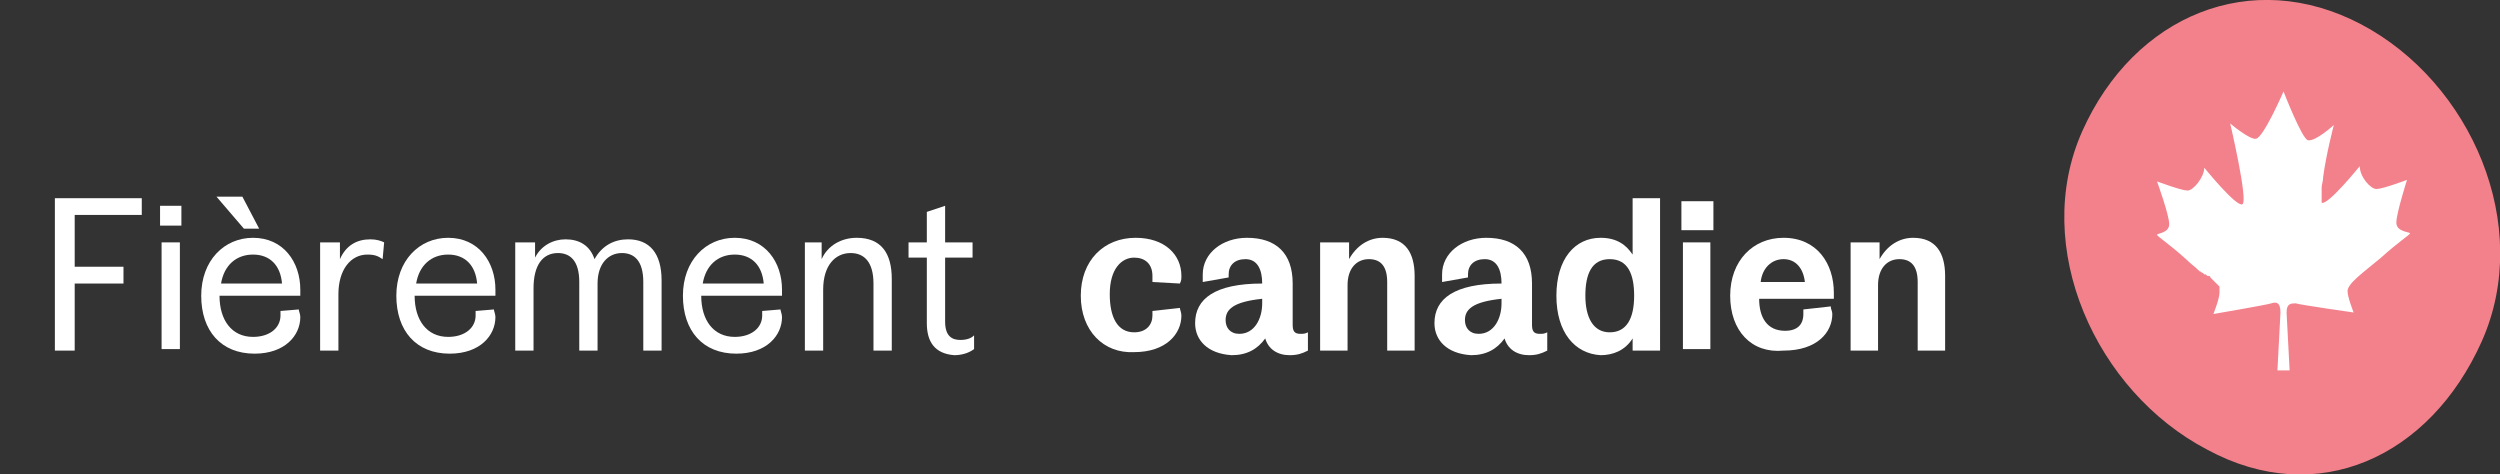 <?xml version="1.0" encoding="UTF-8"?> <svg xmlns="http://www.w3.org/2000/svg" xmlns:xlink="http://www.w3.org/1999/xlink" id="Layer_1" x="0px" y="0px" viewBox="0 0 164 31.1" style="enable-background:new 0 0 164 31.1;" xml:space="preserve"><rect x="0" y="0" width="164" height="31.1" fill="#333333" stroke="none"/><style type="text/css"> .st0{clip-path:url(#SVGID_00000096024191097028653110000004324781177354498445_);fill:#F3818B;} .st1{clip-path:url(#SVGID_00000096024191097028653110000004324781177354498445_);fill:#FFFFFF;} .st2{fill:#FFFFFF;}</style><g> <defs> <rect id="SVGID_1_" x="9.6" y="0" width="154.4" height="31.1"></rect> </defs> <clipPath id="SVGID_00000070819480602173046270000017733781317538005155_"> <use xlink:href="#SVGID_1_" style="overflow:visible;"></use> </clipPath> <path style="clip-path:url(#SVGID_00000070819480602173046270000017733781317538005155_);fill:#F3818B;" d="M162.8,22.4 c3.4-7.6-0.7-17-7.9-20.8S140,1,136.6,8.6c-3.4,7.6,0.9,17.1,8.2,20.9C152,33.4,159.4,30,162.8,22.4"></path> <path style="clip-path:url(#SVGID_00000070819480602173046270000017733781317538005155_);fill:#FFFFFF;" d="M157.2,14.6 c0-0.6,0.7-2.8,0.7-2.8s-1.6,0.6-2,0.6c-0.4,0-1.1-0.8-1.1-1.5c0,0-2.1,2.6-2.5,2.4c0,0,0,0,0-0.1c0,0,0,0,0,0c0,0,0-0.1,0-0.1 c0,0,0,0,0,0c0,0,0-0.1,0-0.1c0,0,0,0,0,0c0-0.1,0-0.1,0-0.2c0,0,0,0,0,0c0-0.1,0-0.1,0-0.2c0,0,0,0,0,0c0-0.1,0-0.2,0-0.3 c0,0,0,0,0,0c0-0.2,0.1-0.4,0.1-0.7c0.2-1.5,0.7-3.4,0.7-3.4s-1.2,1.1-1.7,1c-0.4-0.1-1.6-3.2-1.6-3.2s0,0,0,0c0,0,0,0,0,0 S148.5,9,148,9.1c-0.4,0.1-1.7-1-1.7-1s1.2,5.1,0.8,5.3c-0.4,0.2-2.5-2.4-2.5-2.4c0,0.6-0.7,1.5-1.1,1.5c-0.4,0-2-0.6-2-0.6 s0.8,2.2,0.8,2.8c0,0.6-0.8,0.6-0.8,0.7c0,0.1,0.8,0.6,1.9,1.6c0.3,0.3,0.6,0.5,0.9,0.8c0.1,0,0.1,0.1,0.2,0.1c0,0,0,0,0,0 c0,0,0.1,0.1,0.1,0.1c0,0,0,0,0.1,0c0,0,0.1,0.1,0.1,0.1c0,0,0,0,0.1,0c0,0,0.1,0,0.1,0.1c0,0,0,0,0.1,0.1c0,0,0,0,0.1,0.1 c0,0,0,0,0.1,0.1c0,0,0,0,0.1,0.1c0,0,0.1,0.1,0.1,0.1c0,0,0,0,0,0c0,0,0,0,0.1,0.1c0,0,0,0,0,0c0,0,0,0,0,0.1c0,0,0,0,0,0 c0,0,0,0,0,0.1c0,0,0,0,0,0c0,0,0,0,0,0.1c0,0,0,0,0,0c0,0,0,0.1,0,0.1c0,0.4-0.4,1.4-0.4,1.4s3.5-0.6,3.8-0.7 c0.3-0.1,0.6-0.1,0.6,0.6l-0.2,3.8h0l0.8,0l-0.2-3.8c0-0.6,0.3-0.6,0.6-0.6c0.3,0.1,3.8,0.6,3.8,0.6s-0.4-1-0.4-1.4 c0-0.5,1-1.2,2.2-2.2c1.1-1,1.9-1.5,1.9-1.6C158,15.2,157.2,15.2,157.2,14.6"></path></g><g> <path class="st2" d="M3.6,13h5.7v1.1H4.9v3.4h3.2v1.1H4.9V23H3.6V13z"></path> <path class="st2" d="M10.5,13.5h1.4v1.3h-1.4V13.5z M10.6,15.9h1.2v7h-1.2V15.9z"></path> <path class="st2" d="M13.2,19.4c0-2.3,1.5-3.8,3.4-3.8c2,0,3.1,1.6,3.1,3.4v0.4h-5.3c0,1.6,0.8,2.7,2.2,2.7c1.1,0,1.8-0.6,1.8-1.4 c0-0.1,0-0.2,0-0.3l1.2-0.1c0,0.1,0.1,0.3,0.1,0.5c0,1.2-1,2.4-3,2.4C14.5,23.2,13.2,21.7,13.2,19.4z M14.2,12.9h1.7l1.1,2.1H16 L14.2,12.9z M18.5,18.6c-0.1-1.2-0.8-1.9-1.9-1.9c-1.1,0-1.9,0.7-2.1,1.9H18.5z"></path> <path class="st2" d="M21.1,15.9h1.2V17c0.4-0.9,1.1-1.3,2-1.3c0.4,0,0.7,0.1,0.9,0.2L25.1,17c-0.3-0.2-0.5-0.3-1-0.3 c-1.1,0-1.9,1-1.9,2.6V23h-1.2V15.9z"></path> <path class="st2" d="M26,19.4c0-2.3,1.5-3.8,3.4-3.8c2,0,3.1,1.6,3.1,3.4v0.4h-5.3c0,1.6,0.8,2.7,2.2,2.7c1.1,0,1.8-0.6,1.8-1.4 c0-0.1,0-0.2,0-0.3l1.2-0.1c0,0.1,0.1,0.3,0.1,0.5c0,1.2-1,2.4-3,2.4C27.3,23.2,26,21.7,26,19.4z M31.3,18.6 c-0.1-1.2-0.8-1.9-1.9-1.9c-1.1,0-1.9,0.7-2.1,1.9H31.3z"></path> <path class="st2" d="M33.9,15.9h1.2v1c0.4-0.8,1.2-1.2,2-1.2c0.9,0,1.6,0.4,1.9,1.3c0.5-0.9,1.3-1.3,2.2-1.3c1.4,0,2.2,0.9,2.2,2.7 V23h-1.2v-4.5c0-1.4-0.6-1.9-1.4-1.9c-0.9,0-1.6,0.7-1.6,2V23h-1.2v-4.5c0-1.4-0.6-1.9-1.4-1.9c-1,0-1.6,0.8-1.6,2.3V23h-1.2V15.9z "></path> <path class="st2" d="M44.8,19.4c0-2.3,1.5-3.8,3.4-3.8c2,0,3.1,1.6,3.1,3.4v0.4H46c0,1.6,0.8,2.7,2.2,2.7c1.1,0,1.8-0.6,1.8-1.4 c0-0.1,0-0.2,0-0.3l1.2-0.1c0,0.1,0.1,0.3,0.1,0.5c0,1.2-1,2.4-3,2.4C46.1,23.2,44.8,21.7,44.8,19.4z M50.1,18.6 c-0.1-1.2-0.8-1.9-1.9-1.9c-1.1,0-1.9,0.7-2.1,1.9H50.1z"></path> <path class="st2" d="M52.7,15.9h1.2V17c0.4-0.9,1.3-1.4,2.3-1.4c1.6,0,2.3,1,2.3,2.7V23h-1.2v-4.4c0-1.4-0.6-2-1.5-2 c-1,0-1.8,0.8-1.8,2.4v4h-1.2V15.9z"></path> <path class="st2" d="M60.8,21.2v-4.3h-1.2v-1h1.2v-2l1.2-0.4v2.4h1.8v1h-1.8v4.2c0,1,0.5,1.2,1,1.2c0.4,0,0.7-0.1,0.9-0.3v0.9 c-0.4,0.3-0.9,0.4-1.3,0.4C61.3,23.2,60.8,22.4,60.8,21.2z"></path></g><g> <path class="st2" d="M70.9,19.4c0-2.3,1.5-3.8,3.6-3.8c1.9,0,3,1.1,3,2.5c0,0.2,0,0.3-0.1,0.5l-1.8-0.1c0-0.1,0-0.3,0-0.4 c0-0.8-0.5-1.2-1.2-1.2c-0.8,0-1.6,0.7-1.6,2.4c0,1.5,0.5,2.5,1.6,2.5c0.8,0,1.2-0.5,1.2-1.1c0-0.1,0-0.2,0-0.3l1.8-0.2 c0,0.1,0.1,0.3,0.1,0.5c0,1.2-1,2.4-3.1,2.4C72.4,23.2,70.9,21.7,70.9,19.4z"></path> <path class="st2" d="M78.4,21.2c0-1.6,1.3-2.6,4.4-2.6c0-0.9-0.3-1.6-1.1-1.6c-0.7,0-1.1,0.4-1.1,1c0,0.1,0,0.2,0,0.2l-1.7,0.3 c0-0.2,0-0.3,0-0.5c0-1.4,1.3-2.4,2.9-2.4c1.9,0,3,1,3,3v2.7c0,0.4,0.1,0.6,0.5,0.6c0.2,0,0.3,0,0.5-0.1V23 c-0.4,0.2-0.7,0.3-1.2,0.3c-0.8,0-1.4-0.4-1.6-1.1c-0.5,0.7-1.2,1.1-2.2,1.1C79.2,23.2,78.4,22.3,78.4,21.2z M82.8,19.9v-0.3 c-1.9,0.2-2.4,0.7-2.4,1.4c0,0.5,0.3,0.9,0.9,0.9C82.3,21.9,82.8,20.9,82.8,19.9z"></path> <path class="st2" d="M86.7,15.9h1.8v1.1c0.5-0.9,1.3-1.4,2.2-1.4c1.5,0,2.1,1,2.1,2.5V23h-1.8v-4.5c0-1-0.4-1.5-1.2-1.5 c-0.8,0-1.4,0.6-1.4,1.7V23h-1.8V15.9z"></path> <path class="st2" d="M94.1,21.2c0-1.6,1.3-2.6,4.4-2.6c0-0.9-0.3-1.6-1.1-1.6c-0.7,0-1.1,0.4-1.1,1c0,0.1,0,0.2,0,0.2l-1.7,0.3 c0-0.2,0-0.3,0-0.5c0-1.4,1.3-2.4,2.9-2.4c1.9,0,3,1,3,3v2.7c0,0.4,0.1,0.6,0.5,0.6c0.2,0,0.3,0,0.5-0.1V23 c-0.4,0.2-0.7,0.3-1.2,0.3c-0.8,0-1.4-0.4-1.6-1.1c-0.5,0.7-1.2,1.1-2.2,1.1C94.9,23.2,94.1,22.3,94.1,21.2z M98.5,19.9v-0.3 c-1.9,0.2-2.4,0.7-2.4,1.4c0,0.5,0.3,0.9,0.9,0.9C98,21.9,98.5,20.9,98.5,19.9z"></path> <path class="st2" d="M102.1,19.4c0-2.4,1.2-3.8,2.9-3.8c1.1,0,1.7,0.5,2.1,1.1V13h1.8V23h-1.8v-0.8c-0.5,0.8-1.3,1.1-2.1,1.1 C103.3,23.2,102.1,21.8,102.1,19.4z M107.2,19.4c0-1.4-0.4-2.4-1.6-2.4s-1.6,1-1.6,2.4c0,1.4,0.5,2.4,1.6,2.4 S107.2,20.9,107.2,19.4z"></path> <path class="st2" d="M110.3,13.2h2.1v1.9h-2.1V13.2z M110.4,15.9h1.8v7h-1.8V15.9z"></path> <path class="st2" d="M113.5,19.4c0-2.3,1.5-3.8,3.5-3.8c2.2,0,3.3,1.7,3.3,3.6v0.4h-4.9c0,1.2,0.5,2.1,1.7,2.1 c0.8,0,1.2-0.4,1.2-1.1c0-0.1,0-0.2,0-0.3l1.8-0.2c0,0.2,0.1,0.3,0.1,0.5c0,1.2-1,2.4-3.2,2.4C114.9,23.2,113.5,21.7,113.5,19.4z M118.4,18.5c-0.1-0.9-0.6-1.5-1.4-1.5c-0.8,0-1.4,0.6-1.5,1.5H118.4z"></path> <path class="st2" d="M121.5,15.9h1.8v1.1c0.5-0.9,1.3-1.4,2.2-1.4c1.5,0,2.1,1,2.1,2.5V23h-1.8v-4.5c0-1-0.4-1.5-1.2-1.5 s-1.4,0.6-1.4,1.7V23h-1.8V15.9z"></path></g></svg> 